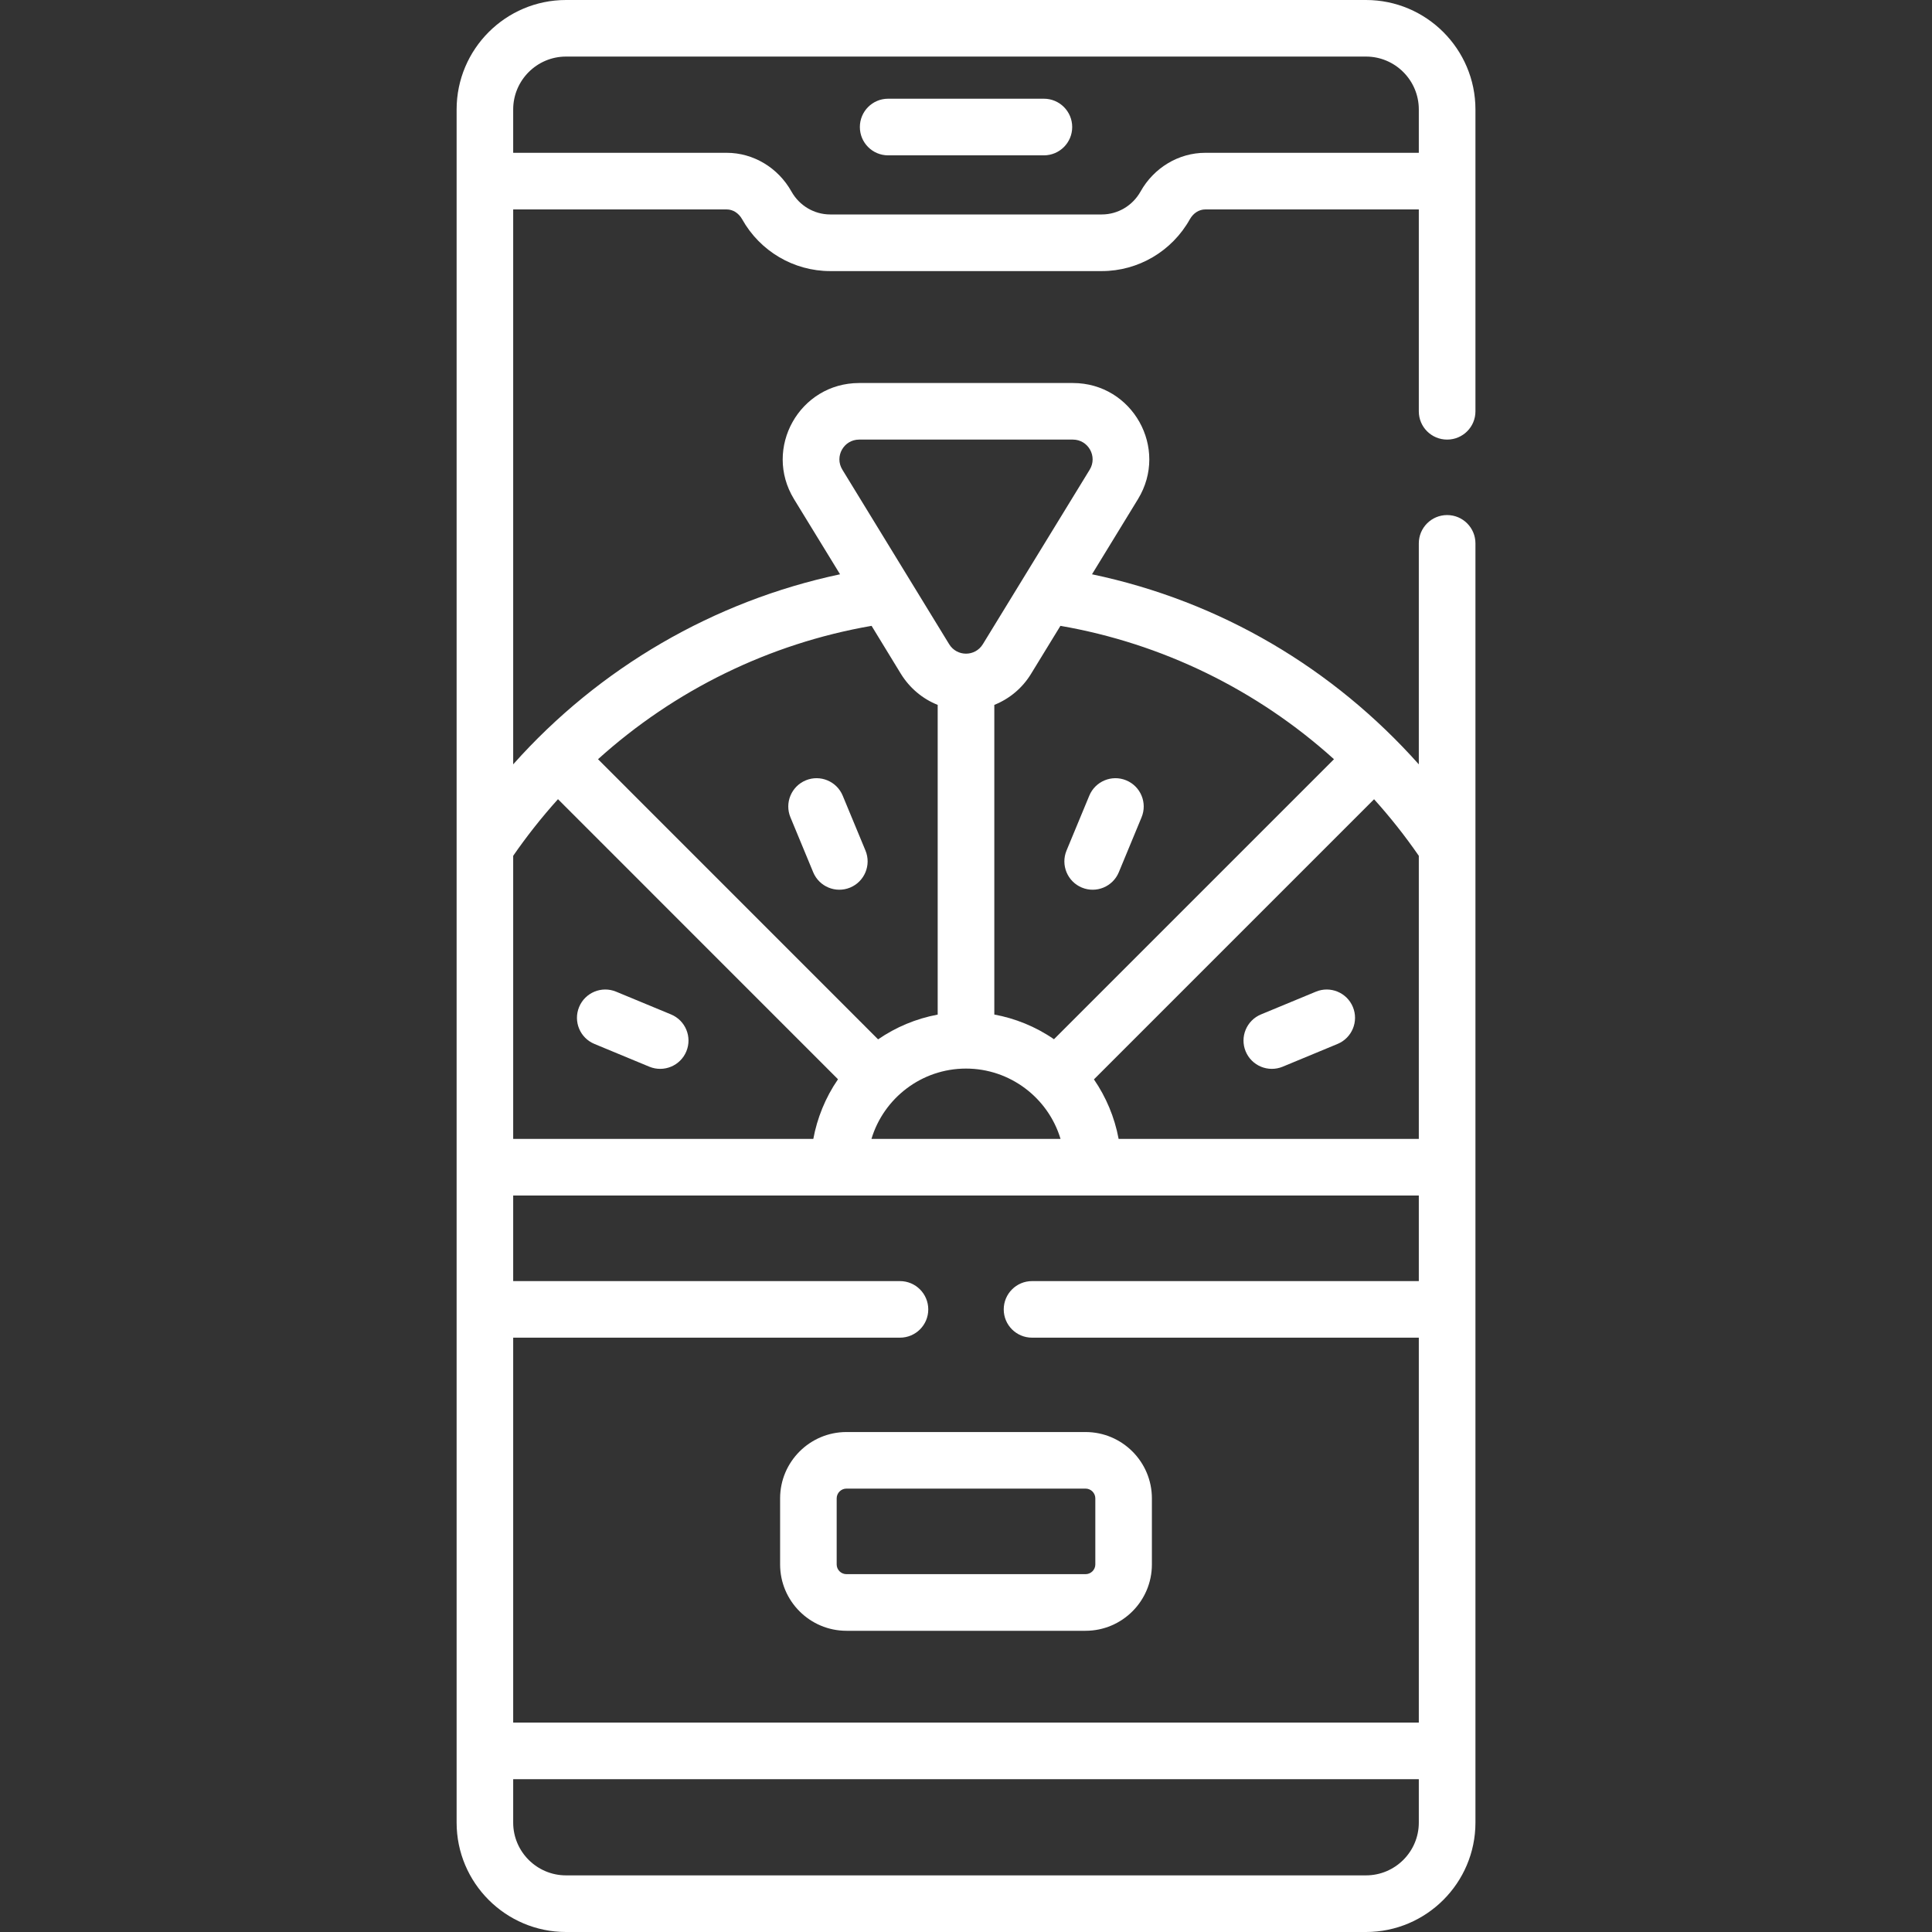 <svg width="32" height="32" viewBox="0 0 32 32" fill="none" xmlns="http://www.w3.org/2000/svg">
<rect x="0" y="0" width="32" height="32" fill="#333333" stroke="none"/>
<path d="M17.29 1.635H14.71C14.451 1.635 14.242 1.845 14.242 2.104C14.242 2.363 14.451 2.573 14.71 2.573H17.29C17.549 2.573 17.759 2.363 17.759 2.104C17.759 1.845 17.549 1.635 17.29 1.635Z" fill="white"/>
<path d="M12.921 24.818V25.912C12.921 26.518 13.414 27.011 14.02 27.011H17.98C18.586 27.011 19.079 26.518 19.079 25.912V24.818C19.079 24.212 18.586 23.719 17.98 23.719H14.02C13.414 23.719 12.921 24.212 12.921 24.818ZM18.142 24.818V25.912C18.142 26.001 18.069 26.073 17.98 26.073H14.02C13.931 26.073 13.858 26.001 13.858 25.912V24.818C13.858 24.729 13.931 24.656 14.02 24.656H17.98C18.069 24.656 18.142 24.729 18.142 24.818Z" fill="white"/>
<path d="M13.092 13.537L13.469 14.447C13.568 14.686 13.842 14.8 14.081 14.701C14.32 14.602 14.434 14.327 14.335 14.088L13.958 13.179C13.859 12.94 13.585 12.826 13.346 12.925C13.107 13.024 12.993 13.298 13.092 13.537Z" fill="white"/>
<path d="M11.114 16.802L10.204 16.425C9.965 16.326 9.691 16.44 9.592 16.679C9.493 16.918 9.606 17.192 9.846 17.291L10.755 17.668C10.995 17.767 11.269 17.653 11.368 17.414C11.467 17.175 11.353 16.901 11.114 16.802Z" fill="white"/>
<path d="M21.796 16.425L20.886 16.802C20.647 16.901 20.533 17.175 20.632 17.414C20.731 17.653 21.005 17.767 21.245 17.668L22.154 17.291C22.393 17.192 22.507 16.918 22.408 16.679C22.309 16.44 22.035 16.326 21.796 16.425Z" fill="white"/>
<path d="M17.919 14.701C18.158 14.8 18.432 14.686 18.531 14.447L18.908 13.537C19.007 13.298 18.893 13.024 18.654 12.925C18.415 12.826 18.141 12.94 18.042 13.179L17.665 14.088C17.566 14.328 17.68 14.602 17.919 14.701Z" fill="white"/>
<path d="M23.969 7.281C24.228 7.281 24.438 7.072 24.438 6.813V1.813C24.438 0.813 23.624 0 22.625 0H9.375C8.376 0 7.563 0.813 7.563 1.813V30.188C7.563 31.187 8.376 32 9.375 32H22.625C23.624 32 24.438 31.187 24.438 30.188C24.438 29.725 24.438 9.461 24.438 9C24.438 8.741 24.228 8.531 23.969 8.531C23.71 8.531 23.5 8.741 23.5 9V12.66C22.087 11.074 20.22 9.96 18.087 9.512L18.848 8.268C19.364 7.425 18.758 6.344 17.77 6.344H14.231C13.242 6.344 12.636 7.425 13.152 8.268L13.914 9.512C11.832 9.953 9.927 11.056 8.5 12.66V3.469H12.037C12.14 3.469 12.235 3.53 12.292 3.631C12.588 4.161 13.147 4.49 13.75 4.49H18.25C18.853 4.49 19.412 4.161 19.708 3.631C19.765 3.53 19.86 3.469 19.963 3.469H23.5V6.813C23.5 7.072 23.71 7.281 23.969 7.281ZM8.5 14.175C8.704 13.879 8.961 13.548 9.242 13.237L13.88 17.876C13.67 18.18 13.534 18.523 13.471 18.864H8.5V14.175ZM17.564 10.366C19.24 10.656 20.815 11.419 22.095 12.575L17.457 17.213C17.152 17.002 16.808 16.866 16.469 16.804V11.675C16.727 11.572 16.938 11.39 17.078 11.16L17.564 10.366ZM23.5 21.219H17.094C16.835 21.219 16.625 21.429 16.625 21.688C16.625 21.947 16.835 22.156 17.094 22.156H23.5V28.531H8.5V22.156H14.906C15.165 22.156 15.375 21.947 15.375 21.688C15.375 21.429 15.165 21.219 14.906 21.219H8.5V19.802H23.5V21.219ZM16 17.699C16.726 17.699 17.36 18.18 17.566 18.864H14.434C14.636 18.191 15.262 17.699 16 17.699ZM22.625 31.062H9.375C8.893 31.062 8.5 30.67 8.5 30.188V29.469H23.5V30.188C23.5 30.67 23.107 31.062 22.625 31.062ZM23.5 18.864H18.528C18.461 18.503 18.319 18.169 18.119 17.878L22.759 13.238C23.024 13.532 23.272 13.845 23.5 14.175V18.864ZM14.23 7.281H17.77C18.025 7.281 18.182 7.561 18.049 7.779L16.279 10.67C16.151 10.879 15.849 10.879 15.721 10.67C15.219 9.85 14.45 8.593 13.952 7.779C13.818 7.561 13.975 7.281 14.23 7.281ZM14.921 11.16C15.068 11.398 15.282 11.576 15.531 11.675V16.805C15.171 16.872 14.836 17.014 14.544 17.215L9.905 12.575C11.17 11.433 12.738 10.66 14.436 10.366C14.814 10.984 14.723 10.835 14.921 11.16ZM19.963 2.531C19.523 2.531 19.112 2.777 18.89 3.174C18.759 3.407 18.514 3.552 18.25 3.552H13.75C13.486 3.552 13.241 3.407 13.11 3.174C12.888 2.777 12.477 2.531 12.037 2.531H8.5V1.813C8.5 1.33 8.893 0.937 9.375 0.937H22.625C23.108 0.937 23.5 1.33 23.5 1.813V2.531H19.963Z" fill="white"/>
</svg>
